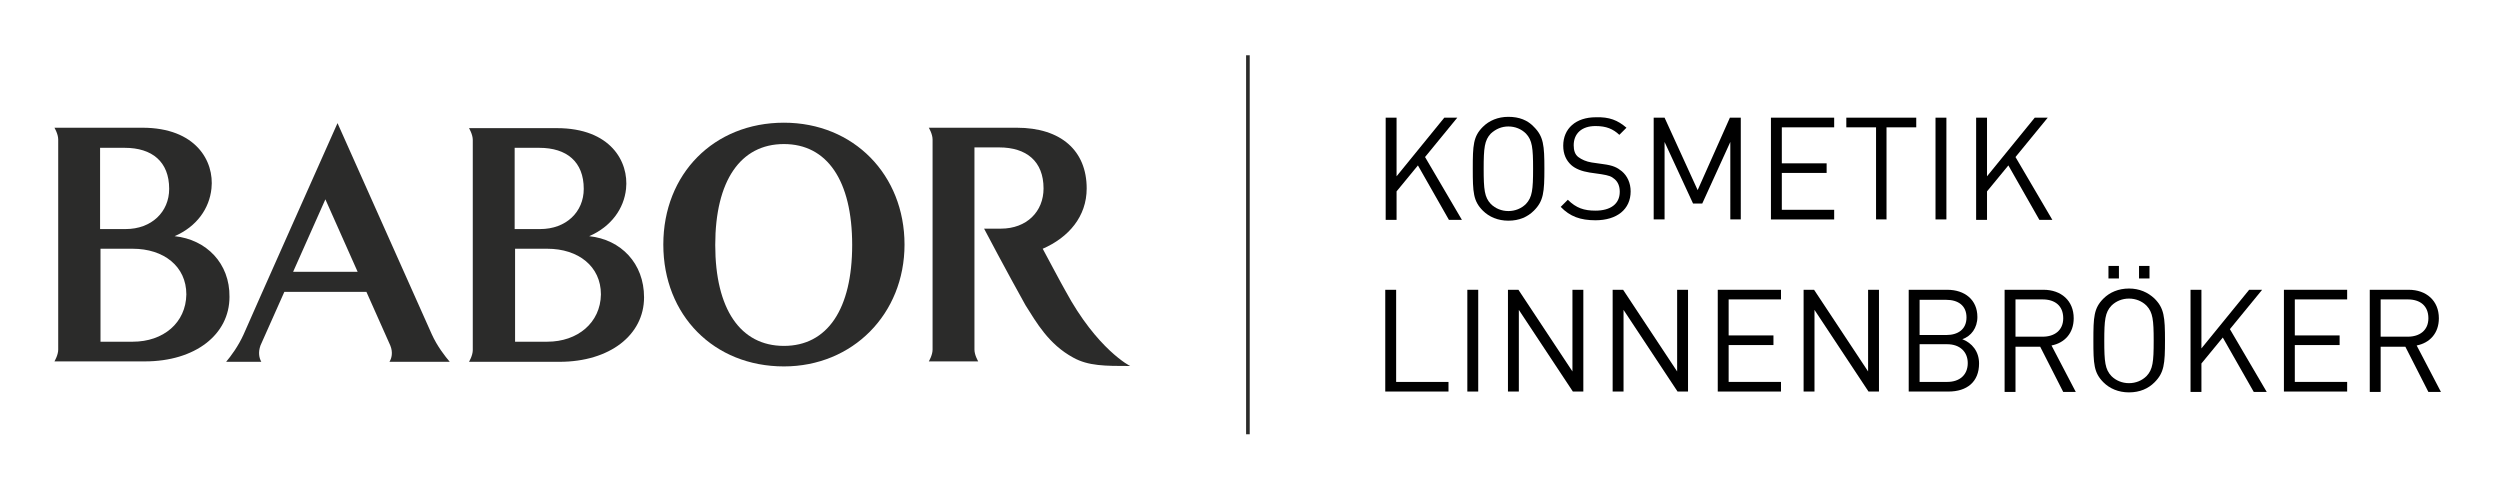 <?xml version="1.0" encoding="utf-8"?>
<!-- Generator: Adobe Illustrator 29.1.0, SVG Export Plug-In . SVG Version: 9.03 Build 55587)  -->
<svg version="1.0" id="_x30_e1adf3c-64a9-424b-a209-7514e6f4ecf7"
	 xmlns="http://www.w3.org/2000/svg" xmlns:xlink="http://www.w3.org/1999/xlink" x="0px" y="0px" viewBox="0 0 597 114.8"
	 style="enable-background:new 0 0 597 114.8;" xml:space="preserve">
<style type="text/css">
	.st0{clip-path:url(#SVGID_00000177461409579757225840000000463889095074456251_);fill:none;stroke:#2B2B2A;stroke-width:0.868;}
	.st1{clip-path:url(#SVGID_00000177461409579757225840000000463889095074456251_);fill:#2B2B2A;}
</style>
<g>
	<path d="M340.3,37.5l8.8,15h-3.1l-7.4-13l-5.1,6.2v6.8h-2.6V28.1h2.6v14l11.4-14h3.1L340.3,37.5z"/>
	<path d="M366.3,30.3c2.3,2.3,2.5,4.4,2.5,10s-0.2,7.7-2.5,10c-1.5,1.5-3.5,2.4-6.1,2.4c-2.5,0-4.6-0.9-6.1-2.4
		c-2.3-2.3-2.4-4.4-2.4-10s0.1-7.7,2.4-10c1.5-1.5,3.6-2.4,6.1-2.4C362.8,27.9,364.8,28.7,366.3,30.3z M356,31.9
		c-1.5,1.6-1.7,3.4-1.7,8.4s0.2,6.8,1.7,8.4c1.1,1.1,2.6,1.7,4.2,1.7c1.6,0,3.1-0.6,4.2-1.7c1.5-1.6,1.7-3.4,1.7-8.4
		s-0.2-6.8-1.7-8.4c-1.1-1.1-2.6-1.7-4.2-1.7C358.6,30.2,357.2,30.8,356,31.9z"/>
	<path d="M388.4,30.5l-1.7,1.7c-1.5-1.4-3.1-2.1-5.7-2.1c-3.3,0-5.2,1.8-5.2,4.6c0,1.2,0.3,2.2,1.1,2.8c0.8,0.6,1.9,1.1,3.2,1.3
		l2.8,0.4c2.3,0.3,3.3,0.8,4.4,1.7c1.3,1.1,2.1,2.8,2.1,4.8c0,4.3-3.3,6.9-8.4,6.9c-3.6,0-6.1-0.9-8.3-3.2l1.7-1.7
		c2,2,3.9,2.6,6.6,2.6c3.6,0,5.8-1.6,5.8-4.5c0-1.3-0.4-2.3-1.2-3c-0.8-0.7-1.4-0.9-3.2-1.2l-2.8-0.4c-1.9-0.3-3.4-0.9-4.4-1.8
		c-1.2-1.1-1.9-2.6-1.9-4.6c0-4.1,3-6.8,7.8-6.8C384.3,27.9,386.3,28.7,388.4,30.5z"/>
	<path d="M415.8,52.4h-2.6V33.9l-6.7,14.7h-2.2l-6.8-14.7v18.5h-2.6V28.1h2.6l7.9,17.3l7.7-17.3h2.6V52.4z"/>
	<path d="M438,30.4h-12.5V39h10.7v2.3h-10.7v8.8H438v2.3h-15.1V28.1H438V30.4z"/>
	<path d="M457.6,30.4h-7.1v22H448v-22h-7.1v-2.3h16.7V30.4z"/>
	<path d="M464.8,52.4h-2.6V28.1h2.6V52.4z"/>
	<path d="M481.3,37.5l8.8,15H487l-7.4-13l-5.1,6.2v6.8h-2.6V28.1h2.6v14l11.4-14h3.1L481.3,37.5z"/>
	<path d="M333.4,91.2h12.5v2.3h-15.1V69.2h2.6V91.2z"/>
	<path d="M353,93.5h-2.6V69.2h2.6V93.5z"/>
	<path d="M378.1,93.5h-2.5L362.7,74v19.5h-2.6V69.2h2.5l12.9,19.5V69.2h2.6V93.5z"/>
	<path d="M403.1,93.5h-2.5L387.7,74v19.5h-2.6V69.2h2.5l12.9,19.5V69.2h2.6V93.5z"/>
	<path d="M425.3,71.5h-12.5v8.6h10.7v2.3h-10.7v8.8h12.5v2.3h-15.1V69.2h15.1V71.5z"/>
	<path d="M448.7,93.5h-2.5L433.3,74v19.5h-2.6V69.2h2.5l12.9,19.5V69.2h2.6V93.5z"/>
	<path d="M465,69.2c4.2,0,7.2,2.4,7.2,6.5c0,2.6-1.5,4.6-3.6,5.3c2.3,0.9,4,2.9,4,5.8c0,4.4-2.9,6.7-7.3,6.7h-9.5V69.2H465z
		 M458.4,71.5v8.5h6.4c2.7,0,4.8-1.3,4.8-4.2c0-2.9-2.1-4.2-4.8-4.2H458.4z M458.4,82.3v8.9h6.6c3,0,4.9-1.7,4.9-4.5
		c0-2.7-1.9-4.5-4.9-4.5H458.4z"/>
	<path d="M488,69.2c4.2,0,7.2,2.6,7.2,6.8c0,3.6-2.2,5.9-5.3,6.5l5.8,11.1h-3l-5.5-10.8h-5.9v10.8h-2.6V69.2H488z M481.3,71.5v8.9
		h6.5c2.8,0,4.9-1.5,4.9-4.4c0-3-2-4.5-4.9-4.5H481.3z"/>
	<path d="M514.5,71.3c2.3,2.3,2.5,4.4,2.5,10s-0.2,7.7-2.5,10c-1.5,1.5-3.5,2.4-6.1,2.4c-2.5,0-4.6-0.9-6.1-2.4
		c-2.3-2.3-2.4-4.4-2.4-10s0.1-7.7,2.4-10c1.5-1.5,3.6-2.4,6.1-2.4C510.9,68.9,512.9,69.8,514.5,71.3z M504.2,73
		c-1.5,1.6-1.7,3.4-1.7,8.4c0,5,0.2,6.8,1.7,8.4c1.1,1.1,2.6,1.7,4.2,1.7c1.6,0,3.1-0.6,4.2-1.7c1.5-1.6,1.7-3.4,1.7-8.4
		c0-5-0.2-6.8-1.7-8.4c-1.1-1.1-2.6-1.7-4.2-1.7C506.8,71.3,505.3,71.9,504.2,73z M506,66.5h-2.5v-3h2.5V66.5z M513.3,66.5h-2.5v-3
		h2.5V66.5z"/>
	<path d="M532.5,78.6l8.8,15h-3.1l-7.4-13l-5.1,6.2v6.8h-2.6V69.2h2.6v14l11.4-14h3.1L532.5,78.6z"/>
	<path d="M560.5,71.5h-12.5v8.6h10.7v2.3h-10.7v8.8h12.5v2.3h-15.1V69.2h15.1V71.5z"/>
	<path d="M575.2,69.2c4.2,0,7.2,2.6,7.2,6.8c0,3.6-2.2,5.9-5.3,6.5l5.8,11.1h-3l-5.5-10.8h-5.9v10.8h-2.6V69.2H575.2z M568.5,71.5
		v8.9h6.5c2.8,0,4.9-1.5,4.9-4.4c0-3-2-4.5-4.9-4.5H568.5z"/>
	<g>
		<defs>
			<rect id="SVGID_1_" x="13" y="13.2" width="285.5" height="90.5"/>
		</defs>
		<clipPath id="SVGID_00000072987459444991815500000002463014347543966378_">
			<use xlink:href="#SVGID_1_"  style="overflow:visible;"/>
		</clipPath>
		
			<line style="clip-path:url(#SVGID_00000072987459444991815500000002463014347543966378_);fill:none;stroke:#2B2B2A;stroke-width:0.868;" x1="298" y1="13.2" x2="298" y2="103.7"/>
		<path style="clip-path:url(#SVGID_00000072987459444991815500000002463014347543966378_);fill:#2B2B2A;" d="M254.4,69.4
			c-0.6-1-5.4-10-5.4-10c6.2-2.7,10.5-7.7,10.5-14.4c0-9-6.1-14.5-16.7-14.5h-21c0,0,0.9,1.5,0.9,2.8v50.2c0,1.3-0.9,2.8-0.9,2.8
			l11.8,0c0,0-0.9-1.5-0.9-2.8l0-48.3h5.9c6.5,0,10.6,3.3,10.6,9.8c0,5.5-4,9.6-10.2,9.6h-4c4.2,8,9.7,18,9.9,18.3
			c2.6,4.1,5.5,9.3,11.4,12.5c3.6,2,7.6,2,13.6,2C270,87.5,262,83.5,254.4,69.4"/>
		<path style="clip-path:url(#SVGID_00000072987459444991815500000002463014347543966378_);fill:#2B2B2A;" d="M187.2,87.5
			c-16.7,0-28.8-12.2-28.8-29.1s12.1-29.1,28.8-29.1s28.8,12.5,28.8,29.1S203.6,87.5,187.2,87.5 M187.2,34.4
			c-10.4,0-16.4,8.8-16.4,24.1c0,15.3,6,24.1,16.4,24.1c10.4,0,16.3-8.8,16.3-24.1C203.5,43.1,197.5,34.4,187.2,34.4"/>
		<path style="clip-path:url(#SVGID_00000072987459444991815500000002463014347543966378_);fill:#2B2B2A;" d="M31.7,81.6h-7.7
			l0-22.2h7.7c7.4,0,12.8,4.2,12.8,10.9C44.4,77.1,39,81.6,31.7,81.6 M23.9,35.3h5.9c6.5,0,10.6,3.3,10.6,9.8
			c0,5.5-4.2,9.6-10.4,9.6h-6.1V35.3z M41.7,56.4C47,54.1,50,49.8,50.5,45c0.7-6.5-3.7-14.5-16.5-14.5H13c0,0,0.9,1.5,0.9,2.8
			l0,50.2c0,1.3-0.9,2.8-0.9,2.8h21.6c12,0,20.2-6.4,20.2-15.4C54.9,62.9,49.3,57.2,41.7,56.4"/>
		<path style="clip-path:url(#SVGID_00000072987459444991815500000002463014347543966378_);fill:#2B2B2A;" d="M70,64.9l7.7-17.3
			l7.7,17.3H70z M107.4,86.4c-1.1-1.3-3-3.7-4.3-6.6c-1-2.2-22.5-50.4-22.5-50.4S58.9,78.1,58.2,79.8c-1.3,2.9-3.1,5.3-4.2,6.6
			l8.4,0c-0.5-0.9-0.8-2.2-0.2-3.9l5.7-12.8l19.6,0l5.7,12.8c0.7,1.7,0.3,3.1-0.2,3.9L107.4,86.4z"/>
		<path style="clip-path:url(#SVGID_00000072987459444991815500000002463014347543966378_);fill:#2B2B2A;" d="M130.7,81.6h-7.7
			l0-22.2h7.7c7.4,0,12.8,4.2,12.8,10.9C143.4,77.1,137.9,81.6,130.7,81.6 M122.9,35.3h5.9c6.5,0,10.6,3.3,10.6,9.8
			c0,5.5-4.2,9.6-10.4,9.6h-6.1V35.3z M140.7,56.4c5.3-2.3,8.3-6.6,8.8-11.3c0.7-6.5-3.7-14.5-16.5-14.5h-21c0,0,0.9,1.5,0.9,2.8
			l0,50.2c0,1.3-0.9,2.8-0.9,2.8h21.6c12,0,20.2-6.4,20.2-15.4C153.8,62.9,148.3,57.2,140.7,56.4"/>
	</g>
</g>
<title>Logo_BABOR_hautplus</title>
</svg>
